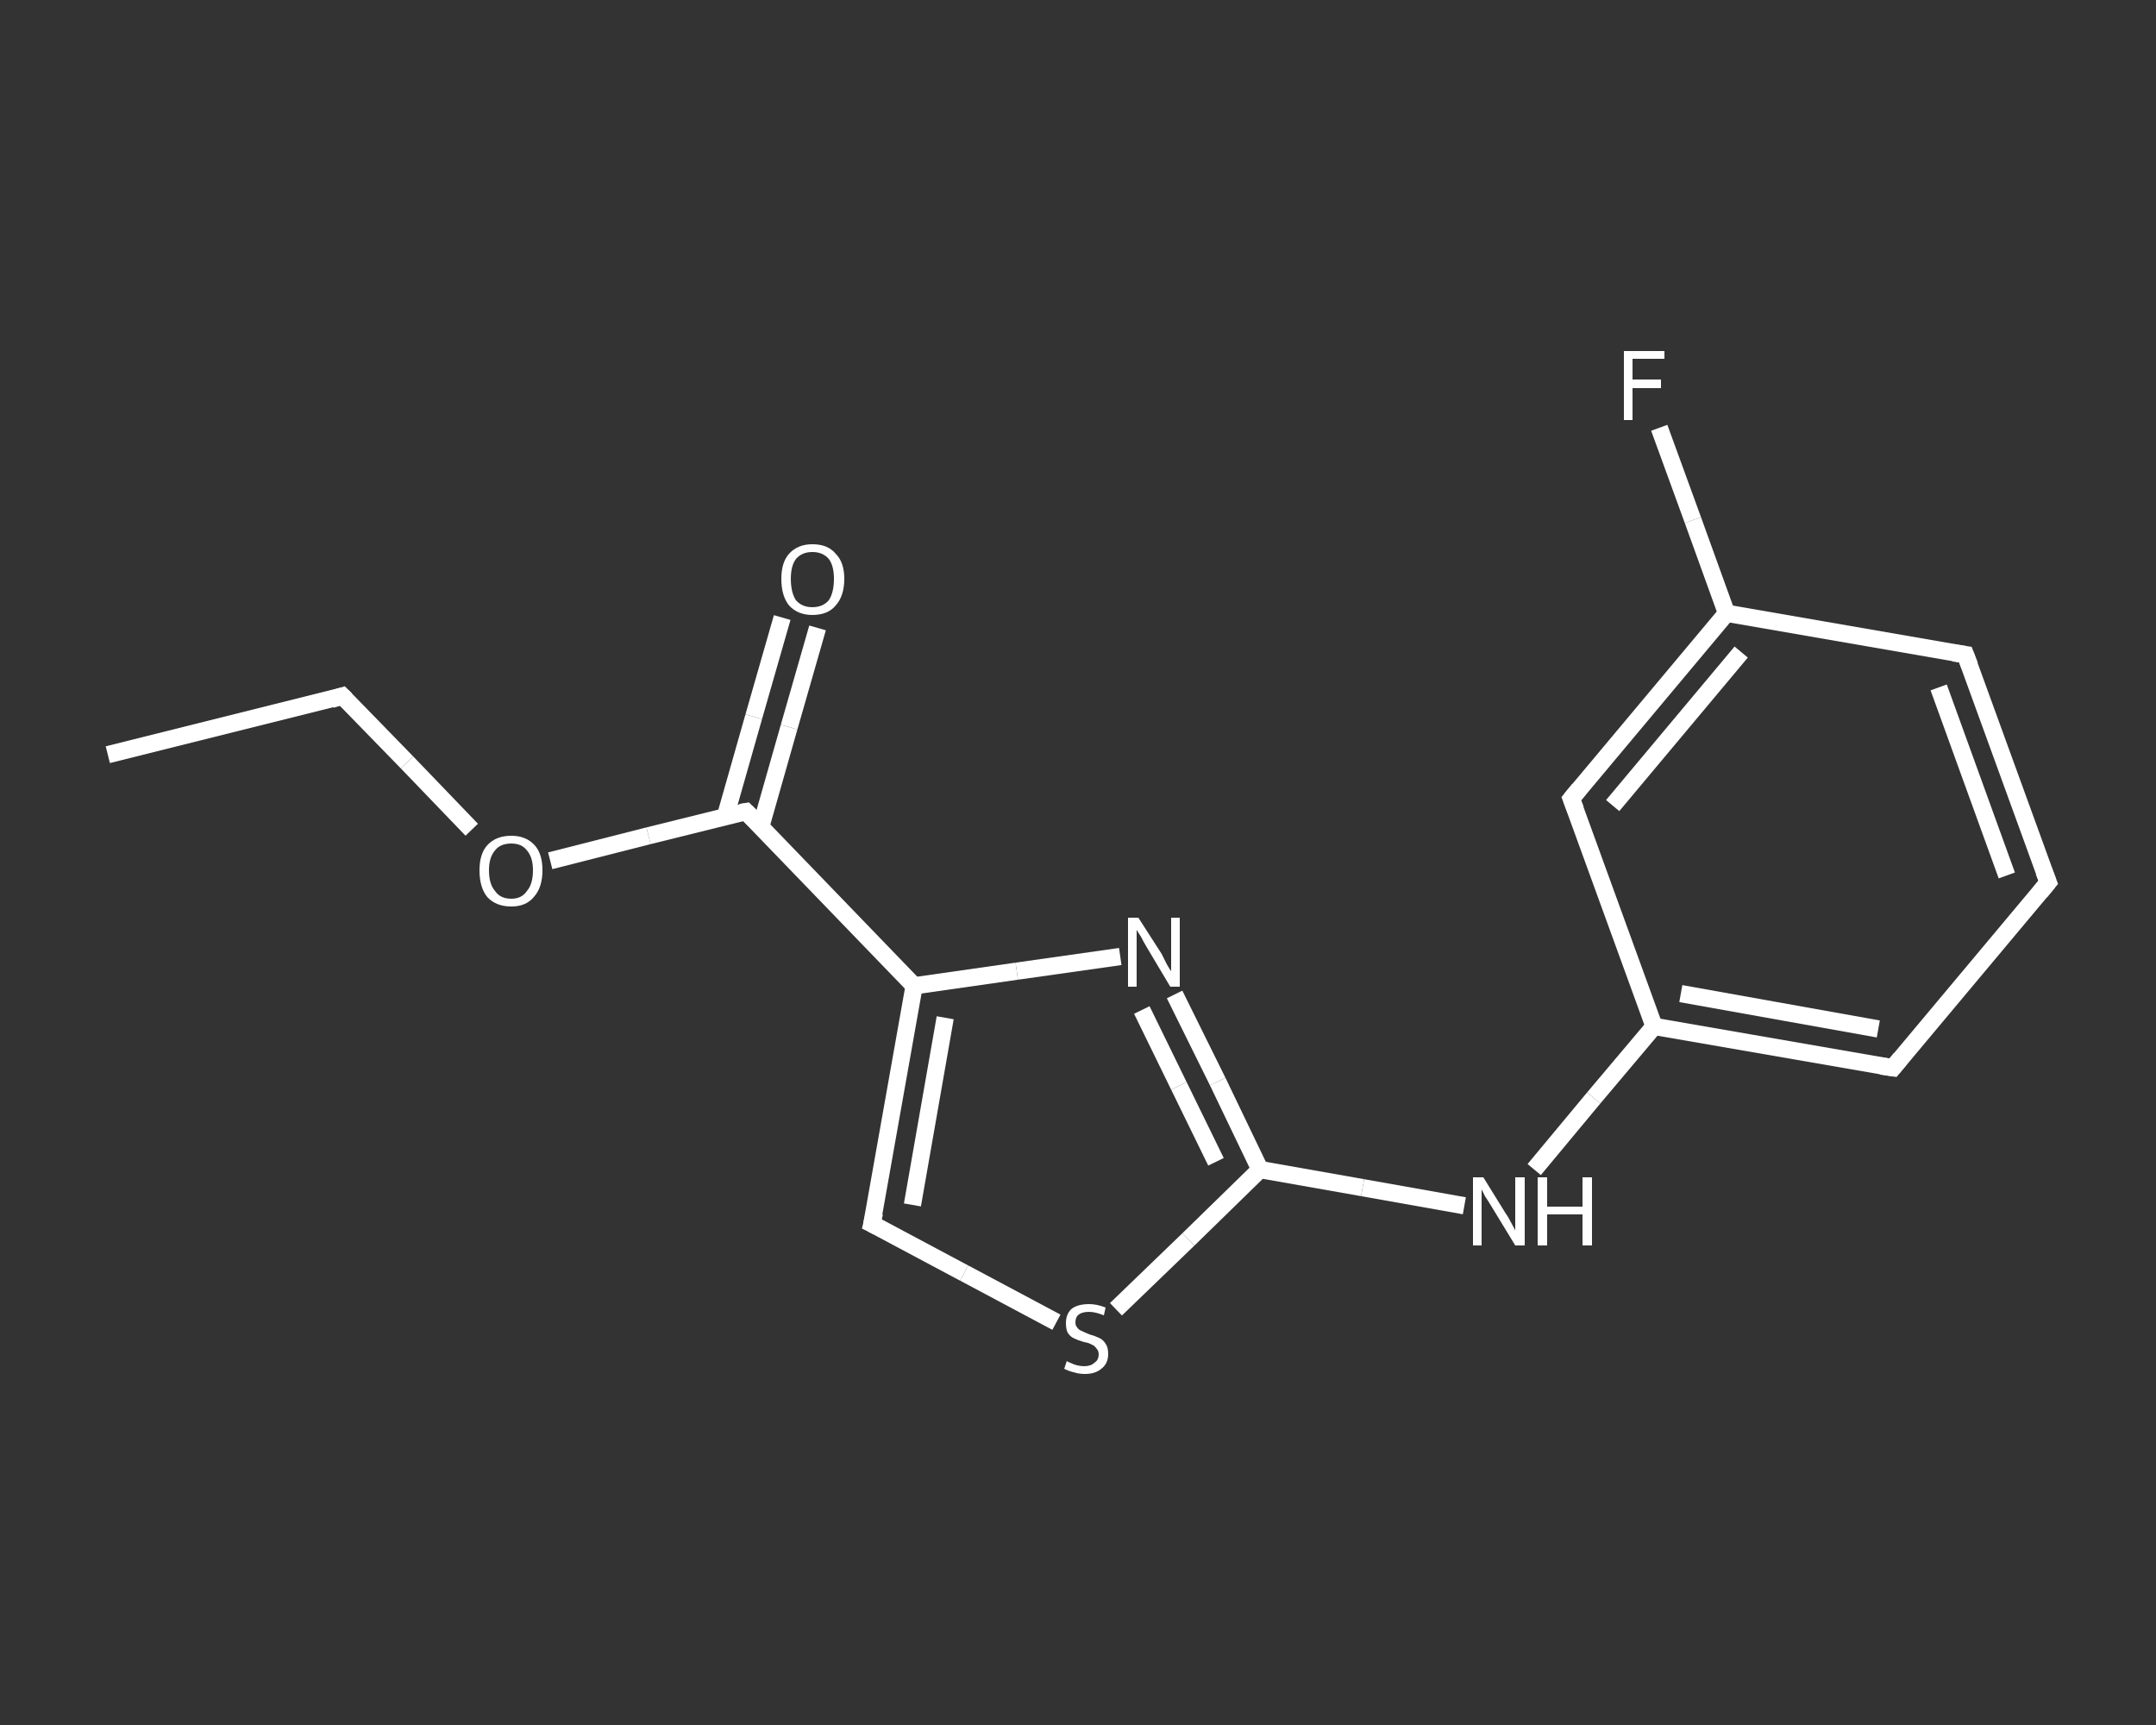<?xml version='1.0' encoding='iso-8859-1'?>
<svg version='1.1' baseProfile='full'
              xmlns='http://www.w3.org/2000/svg'
                      xmlns:rdkit='http://www.rdkit.org/xml'
                      xmlns:xlink='http://www.w3.org/1999/xlink'
                  xml:space='preserve'
width='250px' height='200px' viewBox='0 0 250 200'>
<rect x="0" y="0" width="250" height="200" fill="#333333" stroke="none"/>
<!-- END OF HEADER -->
<rect style='opacity:1.0;fill:transparent;stroke:none' width='250.0' height='200.0' x='0.0' y='0.0'> </rect>
<path class='bond-0 atom-0 atom-1' d='M 12.5,87.5 L 39.7,80.7' style='fill:none;fill-rule:evenodd;stroke:#FFFFFF;stroke-width:2.0px;stroke-linecap:butt;stroke-linejoin:miter;stroke-opacity:1' />
<path class='bond-1 atom-1 atom-2' d='M 39.7,80.7 L 47.2,88.4' style='fill:none;fill-rule:evenodd;stroke:#FFFFFF;stroke-width:2.0px;stroke-linecap:butt;stroke-linejoin:miter;stroke-opacity:1' />
<path class='bond-1 atom-1 atom-2' d='M 47.2,88.4 L 54.7,96.2' style='fill:none;fill-rule:evenodd;stroke:#FFFFFF;stroke-width:2.0px;stroke-linecap:butt;stroke-linejoin:miter;stroke-opacity:1' />
<path class='bond-2 atom-2 atom-3' d='M 63.8,99.8 L 75.2,96.9' style='fill:none;fill-rule:evenodd;stroke:#FFFFFF;stroke-width:2.0px;stroke-linecap:butt;stroke-linejoin:miter;stroke-opacity:1' />
<path class='bond-2 atom-2 atom-3' d='M 75.2,96.9 L 86.5,94.1' style='fill:none;fill-rule:evenodd;stroke:#FFFFFF;stroke-width:2.0px;stroke-linecap:butt;stroke-linejoin:miter;stroke-opacity:1' />
<path class='bond-3 atom-3 atom-4' d='M 88.2,95.9 L 91.5,84.3' style='fill:none;fill-rule:evenodd;stroke:#FFFFFF;stroke-width:2.0px;stroke-linecap:butt;stroke-linejoin:miter;stroke-opacity:1' />
<path class='bond-3 atom-3 atom-4' d='M 91.5,84.3 L 94.8,72.8' style='fill:none;fill-rule:evenodd;stroke:#FFFFFF;stroke-width:2.0px;stroke-linecap:butt;stroke-linejoin:miter;stroke-opacity:1' />
<path class='bond-3 atom-3 atom-4' d='M 84.1,94.7 L 87.4,83.1' style='fill:none;fill-rule:evenodd;stroke:#FFFFFF;stroke-width:2.0px;stroke-linecap:butt;stroke-linejoin:miter;stroke-opacity:1' />
<path class='bond-3 atom-3 atom-4' d='M 87.4,83.1 L 90.7,71.6' style='fill:none;fill-rule:evenodd;stroke:#FFFFFF;stroke-width:2.0px;stroke-linecap:butt;stroke-linejoin:miter;stroke-opacity:1' />
<path class='bond-4 atom-3 atom-5' d='M 86.5,94.1 L 106.0,114.3' style='fill:none;fill-rule:evenodd;stroke:#FFFFFF;stroke-width:2.0px;stroke-linecap:butt;stroke-linejoin:miter;stroke-opacity:1' />
<path class='bond-5 atom-5 atom-6' d='M 106.0,114.3 L 101.1,141.9' style='fill:none;fill-rule:evenodd;stroke:#FFFFFF;stroke-width:2.0px;stroke-linecap:butt;stroke-linejoin:miter;stroke-opacity:1' />
<path class='bond-5 atom-5 atom-6' d='M 109.6,118.0 L 105.8,139.7' style='fill:none;fill-rule:evenodd;stroke:#FFFFFF;stroke-width:2.0px;stroke-linecap:butt;stroke-linejoin:miter;stroke-opacity:1' />
<path class='bond-6 atom-6 atom-7' d='M 101.1,141.9 L 111.8,147.6' style='fill:none;fill-rule:evenodd;stroke:#FFFFFF;stroke-width:2.0px;stroke-linecap:butt;stroke-linejoin:miter;stroke-opacity:1' />
<path class='bond-6 atom-6 atom-7' d='M 111.8,147.6 L 122.5,153.3' style='fill:none;fill-rule:evenodd;stroke:#FFFFFF;stroke-width:2.0px;stroke-linecap:butt;stroke-linejoin:miter;stroke-opacity:1' />
<path class='bond-7 atom-7 atom-8' d='M 129.4,151.8 L 137.8,143.7' style='fill:none;fill-rule:evenodd;stroke:#FFFFFF;stroke-width:2.0px;stroke-linecap:butt;stroke-linejoin:miter;stroke-opacity:1' />
<path class='bond-7 atom-7 atom-8' d='M 137.8,143.7 L 146.1,135.6' style='fill:none;fill-rule:evenodd;stroke:#FFFFFF;stroke-width:2.0px;stroke-linecap:butt;stroke-linejoin:miter;stroke-opacity:1' />
<path class='bond-8 atom-8 atom-9' d='M 146.1,135.6 L 158.0,137.7' style='fill:none;fill-rule:evenodd;stroke:#FFFFFF;stroke-width:2.0px;stroke-linecap:butt;stroke-linejoin:miter;stroke-opacity:1' />
<path class='bond-8 atom-8 atom-9' d='M 158.0,137.7 L 169.8,139.8' style='fill:none;fill-rule:evenodd;stroke:#FFFFFF;stroke-width:2.0px;stroke-linecap:butt;stroke-linejoin:miter;stroke-opacity:1' />
<path class='bond-9 atom-9 atom-10' d='M 177.9,135.6 L 184.8,127.3' style='fill:none;fill-rule:evenodd;stroke:#FFFFFF;stroke-width:2.0px;stroke-linecap:butt;stroke-linejoin:miter;stroke-opacity:1' />
<path class='bond-9 atom-9 atom-10' d='M 184.8,127.3 L 191.8,119.0' style='fill:none;fill-rule:evenodd;stroke:#FFFFFF;stroke-width:2.0px;stroke-linecap:butt;stroke-linejoin:miter;stroke-opacity:1' />
<path class='bond-10 atom-10 atom-11' d='M 191.8,119.0 L 219.5,123.8' style='fill:none;fill-rule:evenodd;stroke:#FFFFFF;stroke-width:2.0px;stroke-linecap:butt;stroke-linejoin:miter;stroke-opacity:1' />
<path class='bond-10 atom-10 atom-11' d='M 194.9,115.2 L 217.8,119.3' style='fill:none;fill-rule:evenodd;stroke:#FFFFFF;stroke-width:2.0px;stroke-linecap:butt;stroke-linejoin:miter;stroke-opacity:1' />
<path class='bond-11 atom-11 atom-12' d='M 219.5,123.8 L 237.5,102.3' style='fill:none;fill-rule:evenodd;stroke:#FFFFFF;stroke-width:2.0px;stroke-linecap:butt;stroke-linejoin:miter;stroke-opacity:1' />
<path class='bond-12 atom-12 atom-13' d='M 237.5,102.3 L 227.9,75.9' style='fill:none;fill-rule:evenodd;stroke:#FFFFFF;stroke-width:2.0px;stroke-linecap:butt;stroke-linejoin:miter;stroke-opacity:1' />
<path class='bond-12 atom-12 atom-13' d='M 232.7,101.5 L 224.8,79.7' style='fill:none;fill-rule:evenodd;stroke:#FFFFFF;stroke-width:2.0px;stroke-linecap:butt;stroke-linejoin:miter;stroke-opacity:1' />
<path class='bond-13 atom-13 atom-14' d='M 227.9,75.9 L 200.2,71.1' style='fill:none;fill-rule:evenodd;stroke:#FFFFFF;stroke-width:2.0px;stroke-linecap:butt;stroke-linejoin:miter;stroke-opacity:1' />
<path class='bond-14 atom-14 atom-15' d='M 200.2,71.1 L 196.3,60.3' style='fill:none;fill-rule:evenodd;stroke:#FFFFFF;stroke-width:2.0px;stroke-linecap:butt;stroke-linejoin:miter;stroke-opacity:1' />
<path class='bond-14 atom-14 atom-15' d='M 196.3,60.3 L 192.4,49.6' style='fill:none;fill-rule:evenodd;stroke:#FFFFFF;stroke-width:2.0px;stroke-linecap:butt;stroke-linejoin:miter;stroke-opacity:1' />
<path class='bond-15 atom-14 atom-16' d='M 200.2,71.1 L 182.2,92.6' style='fill:none;fill-rule:evenodd;stroke:#FFFFFF;stroke-width:2.0px;stroke-linecap:butt;stroke-linejoin:miter;stroke-opacity:1' />
<path class='bond-15 atom-14 atom-16' d='M 201.9,75.6 L 187.0,93.4' style='fill:none;fill-rule:evenodd;stroke:#FFFFFF;stroke-width:2.0px;stroke-linecap:butt;stroke-linejoin:miter;stroke-opacity:1' />
<path class='bond-16 atom-8 atom-17' d='M 146.1,135.6 L 141.2,125.4' style='fill:none;fill-rule:evenodd;stroke:#FFFFFF;stroke-width:2.0px;stroke-linecap:butt;stroke-linejoin:miter;stroke-opacity:1' />
<path class='bond-16 atom-8 atom-17' d='M 141.2,125.4 L 136.2,115.3' style='fill:none;fill-rule:evenodd;stroke:#FFFFFF;stroke-width:2.0px;stroke-linecap:butt;stroke-linejoin:miter;stroke-opacity:1' />
<path class='bond-16 atom-8 atom-17' d='M 141.0,134.7 L 136.7,125.9' style='fill:none;fill-rule:evenodd;stroke:#FFFFFF;stroke-width:2.0px;stroke-linecap:butt;stroke-linejoin:miter;stroke-opacity:1' />
<path class='bond-16 atom-8 atom-17' d='M 136.7,125.9 L 132.4,117.1' style='fill:none;fill-rule:evenodd;stroke:#FFFFFF;stroke-width:2.0px;stroke-linecap:butt;stroke-linejoin:miter;stroke-opacity:1' />
<path class='bond-17 atom-17 atom-5' d='M 129.9,110.9 L 117.9,112.6' style='fill:none;fill-rule:evenodd;stroke:#FFFFFF;stroke-width:2.0px;stroke-linecap:butt;stroke-linejoin:miter;stroke-opacity:1' />
<path class='bond-17 atom-17 atom-5' d='M 117.9,112.6 L 106.0,114.3' style='fill:none;fill-rule:evenodd;stroke:#FFFFFF;stroke-width:2.0px;stroke-linecap:butt;stroke-linejoin:miter;stroke-opacity:1' />
<path class='bond-18 atom-16 atom-10' d='M 182.2,92.6 L 191.8,119.0' style='fill:none;fill-rule:evenodd;stroke:#FFFFFF;stroke-width:2.0px;stroke-linecap:butt;stroke-linejoin:miter;stroke-opacity:1' />
<path d='M 38.4,81.1 L 39.7,80.7 L 40.1,81.1' style='fill:none;stroke:#FFFFFF;stroke-width:2.0px;stroke-linecap:butt;stroke-linejoin:miter;stroke-opacity:1;' />
<path d='M 85.9,94.2 L 86.5,94.1 L 87.5,95.1' style='fill:none;stroke:#FFFFFF;stroke-width:2.0px;stroke-linecap:butt;stroke-linejoin:miter;stroke-opacity:1;' />
<path d='M 101.4,140.6 L 101.1,141.9 L 101.7,142.2' style='fill:none;stroke:#FFFFFF;stroke-width:2.0px;stroke-linecap:butt;stroke-linejoin:miter;stroke-opacity:1;' />
<path d='M 218.1,123.6 L 219.5,123.8 L 220.4,122.7' style='fill:none;stroke:#FFFFFF;stroke-width:2.0px;stroke-linecap:butt;stroke-linejoin:miter;stroke-opacity:1;' />
<path d='M 236.6,103.4 L 237.5,102.3 L 237.0,101.0' style='fill:none;stroke:#FFFFFF;stroke-width:2.0px;stroke-linecap:butt;stroke-linejoin:miter;stroke-opacity:1;' />
<path d='M 228.4,77.2 L 227.9,75.9 L 226.5,75.7' style='fill:none;stroke:#FFFFFF;stroke-width:2.0px;stroke-linecap:butt;stroke-linejoin:miter;stroke-opacity:1;' />
<path d='M 183.1,91.5 L 182.2,92.6 L 182.7,93.9' style='fill:none;stroke:#FFFFFF;stroke-width:2.0px;stroke-linecap:butt;stroke-linejoin:miter;stroke-opacity:1;' />
<path class='atom-2' d='M 55.6 100.9
Q 55.6 99.0, 56.5 98.0
Q 57.5 96.9, 59.3 96.9
Q 61.0 96.9, 62.0 98.0
Q 62.9 99.0, 62.9 100.9
Q 62.9 102.9, 61.9 104.0
Q 61.0 105.1, 59.3 105.1
Q 57.5 105.1, 56.5 104.0
Q 55.6 102.9, 55.6 100.9
M 59.3 104.2
Q 60.5 104.2, 61.1 103.3
Q 61.8 102.5, 61.8 100.9
Q 61.8 99.4, 61.1 98.6
Q 60.5 97.8, 59.3 97.8
Q 58.0 97.8, 57.4 98.6
Q 56.7 99.4, 56.7 100.9
Q 56.7 102.5, 57.4 103.3
Q 58.0 104.2, 59.3 104.2
' fill='#FFFFFF'/>
<path class='atom-4' d='M 90.6 67.1
Q 90.6 65.2, 91.5 64.2
Q 92.5 63.1, 94.2 63.1
Q 96.0 63.1, 96.9 64.2
Q 97.9 65.2, 97.9 67.1
Q 97.9 69.1, 96.9 70.2
Q 96.0 71.3, 94.2 71.3
Q 92.5 71.3, 91.5 70.2
Q 90.6 69.1, 90.6 67.1
M 94.2 70.4
Q 95.4 70.4, 96.1 69.6
Q 96.7 68.7, 96.7 67.1
Q 96.7 65.6, 96.1 64.8
Q 95.4 64.0, 94.2 64.0
Q 93.0 64.0, 92.3 64.8
Q 91.7 65.6, 91.7 67.1
Q 91.7 68.7, 92.3 69.6
Q 93.0 70.4, 94.2 70.4
' fill='#FFFFFF'/>
<path class='atom-7' d='M 123.7 157.8
Q 123.8 157.9, 124.1 158.0
Q 124.5 158.2, 124.9 158.3
Q 125.3 158.4, 125.7 158.4
Q 126.5 158.4, 126.9 158.0
Q 127.4 157.7, 127.4 157.0
Q 127.4 156.6, 127.1 156.3
Q 126.9 156.0, 126.6 155.9
Q 126.3 155.7, 125.7 155.6
Q 125.0 155.4, 124.6 155.2
Q 124.1 155.0, 123.8 154.5
Q 123.6 154.1, 123.6 153.4
Q 123.6 152.4, 124.2 151.8
Q 124.9 151.2, 126.3 151.2
Q 127.2 151.2, 128.2 151.6
L 128.0 152.5
Q 127.0 152.1, 126.3 152.1
Q 125.5 152.1, 125.1 152.4
Q 124.7 152.7, 124.7 153.3
Q 124.7 153.7, 124.9 153.9
Q 125.1 154.2, 125.4 154.3
Q 125.8 154.5, 126.3 154.7
Q 127.0 154.9, 127.4 155.1
Q 127.9 155.3, 128.2 155.8
Q 128.5 156.2, 128.5 157.0
Q 128.5 158.1, 127.7 158.7
Q 127.0 159.3, 125.8 159.3
Q 125.1 159.3, 124.5 159.1
Q 124.0 159.0, 123.4 158.7
L 123.7 157.8
' fill='#FFFFFF'/>
<path class='atom-9' d='M 172.0 136.5
L 174.6 140.7
Q 174.9 141.1, 175.3 141.9
Q 175.7 142.6, 175.7 142.7
L 175.7 136.5
L 176.8 136.5
L 176.8 144.4
L 175.7 144.4
L 172.9 139.8
Q 172.6 139.3, 172.2 138.7
Q 171.9 138.1, 171.8 137.9
L 171.8 144.4
L 170.8 144.4
L 170.8 136.5
L 172.0 136.5
' fill='#FFFFFF'/>
<path class='atom-9' d='M 178.3 136.5
L 179.4 136.5
L 179.4 139.9
L 183.5 139.9
L 183.5 136.5
L 184.6 136.5
L 184.6 144.4
L 183.5 144.4
L 183.5 140.8
L 179.4 140.8
L 179.4 144.4
L 178.3 144.4
L 178.3 136.5
' fill='#FFFFFF'/>
<path class='atom-15' d='M 188.3 40.7
L 193.0 40.7
L 193.0 41.6
L 189.3 41.6
L 189.3 44.0
L 192.6 44.0
L 192.6 45.0
L 189.3 45.0
L 189.3 48.7
L 188.3 48.7
L 188.3 40.7
' fill='#FFFFFF'/>
<path class='atom-17' d='M 132.0 106.4
L 134.7 110.6
Q 134.9 111.0, 135.3 111.8
Q 135.7 112.5, 135.8 112.6
L 135.8 106.4
L 136.8 106.4
L 136.8 114.4
L 135.7 114.4
L 132.9 109.7
Q 132.6 109.2, 132.3 108.6
Q 131.9 108.0, 131.8 107.8
L 131.8 114.4
L 130.8 114.4
L 130.8 106.4
L 132.0 106.4
' fill='#FFFFFF'/>
</svg>
